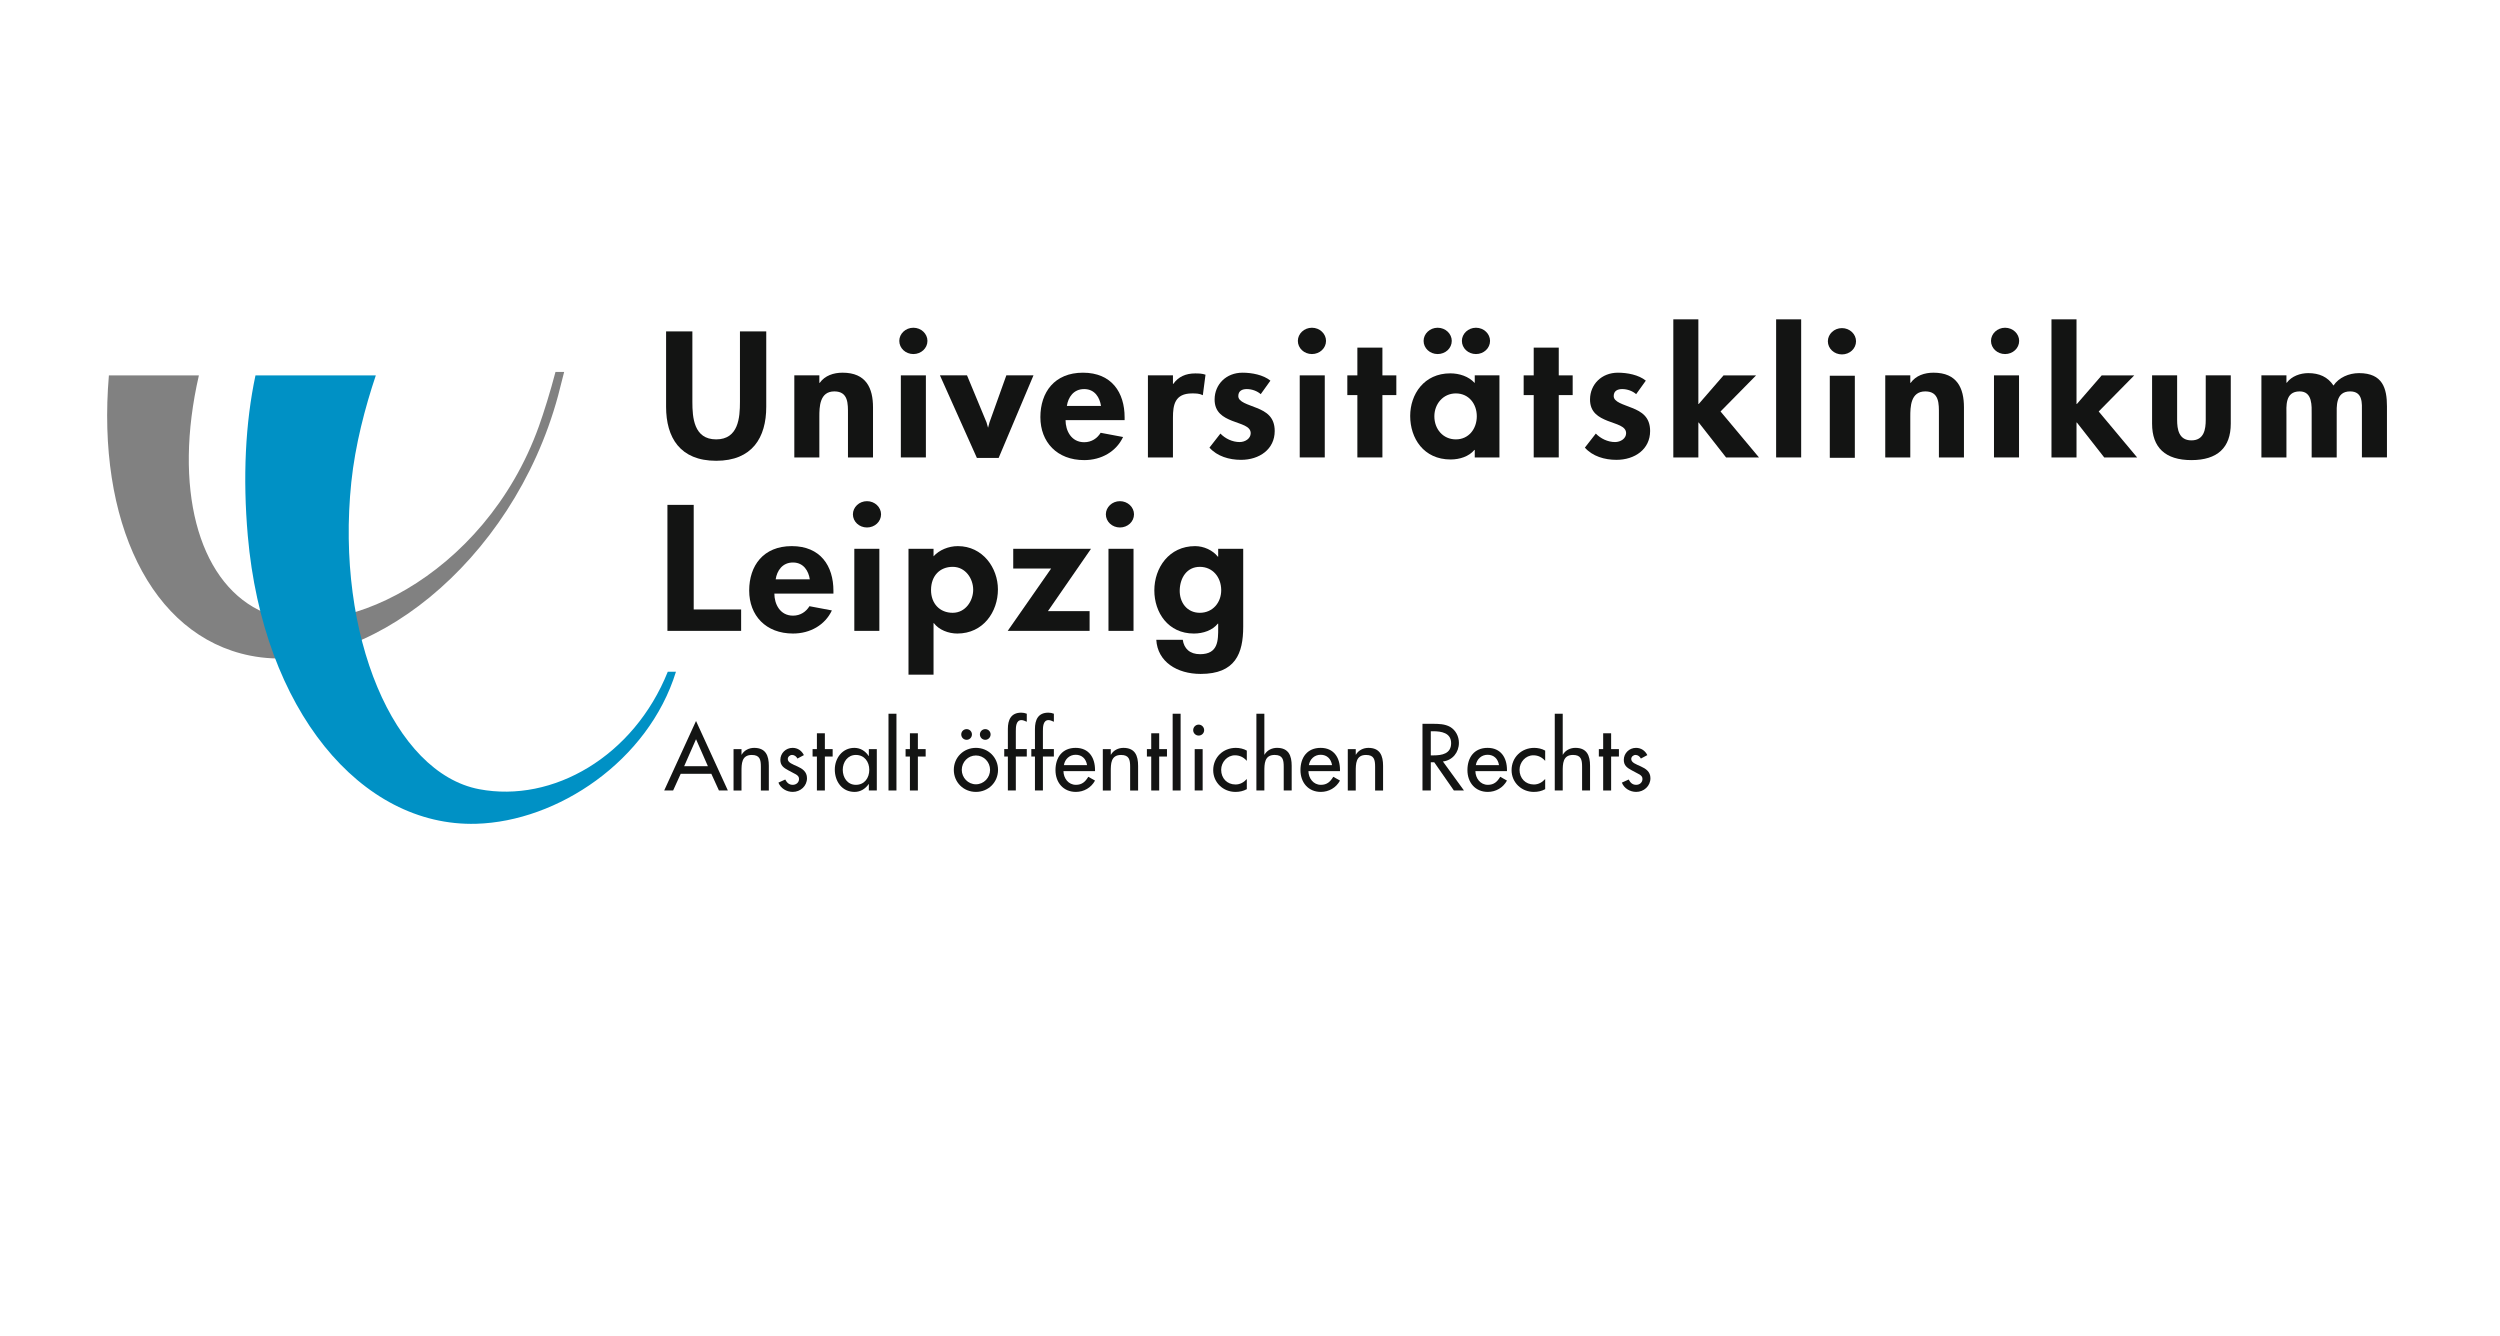 <?xml version="1.0" encoding="UTF-8"?>
<svg id="plma" xmlns="http://www.w3.org/2000/svg" viewBox="0 0 1190 636">
  <defs>
    <style>
      .cls-1, .cls-2 {
        fill: #131413;
      }

      .cls-2 {
        fill-rule: evenodd;
      }

      .cls-3 {
        fill: #818181;
      }

      .cls-4 {
        fill: #0091c5;
      }
    </style>
  </defs>
  <path id="path2467" class="cls-3" d="m94.668,178.701c-12.258,53.436-.422,97.169,28.446,111.657,35.823,17.979,107.513-15.265,133.409-87.479,2.387-6.667,5.428-16.436,7.889-25.839h4.122c-.929,3.773-2.207,8.806-2.894,11.34-21.667,79.984-92.35,134.524-146.534,123.707-47.518-9.488-73.149-64.32-67.276-133.386h42.839"/>
  <path id="path2471" class="cls-4" d="m117.945,254.986c-2.421-27.686-1.154-53.717,3.66-76.285h57.281c-5.079,15.085-9.831,33.171-11.661,50.789-7.573,72.912,20.31,138.454,60.851,146.168,35.063,6.672,73.599-15.575,89.788-55.913h3.891c-13.165,42.568-56.409,71.274-95.069,72.377-54.978,1.565-101.499-54.342-108.741-137.136"/>
  <path id="path2475" class="cls-2" d="m338.591,368.316l3.621,7.956h4.251l-15.152-33.086-15.152,33.086h4.251l3.615-7.956h14.567Zm-1.639-3.621h-11.284l5.642-12.838,5.642,12.838"/>
  <path id="path2479" class="cls-1" d="m352.955,356.576h-3.79v19.702h3.79v-9.054c0-3.576,0-7.866,4.882-7.866,3.874,0,4.336,2.269,4.336,5.636v11.284h3.789v-11.746c0-4.797-1.43-8.547-6.988-8.547-2.399,0-4.758,1.137-5.935,3.243h-.084v-2.652"/>
  <path id="path2483" class="cls-1" d="m382.651,359.436c-1.053-2.145-2.99-3.452-5.389-3.452-3.198,0-5.811,2.523-5.811,5.726,0,2.691,1.605,3.784,3.789,4.966l3.705,1.976c.884.586,1.391,1.098,1.391,2.145,0,1.684-1.391,2.782-2.99,2.782-1.807,0-2.776-1.053-3.576-2.528l-3.243,1.475c1.053,2.776,3.958,4.42,6.819,4.42,3.66,0,6.779-2.782,6.779-6.526,0-3.114-2.235-4.544-4.55-5.597-2.314-1.053-4.589-1.813-4.589-3.536,0-1.092,1.014-1.937,2.066-1.937,1.092,0,2.061.76,2.523,1.723l3.074-1.639"/>
  <path id="path2487" class="cls-1" d="m392.634,360.112h3.705v-3.536h-3.705v-7.534h-3.789v7.534h-2.061v3.536h2.061v16.166h3.789v-16.166"/>
  <path id="path2491" class="cls-2" d="m407.381,373.581c-3.998,0-6.228-3.452-6.228-7.157,0-3.666,2.314-7.072,6.228-7.072,4.082,0,6.396,3.243,6.396,7.072,0,3.874-2.269,7.157-6.396,7.157Zm9.978-17.005h-3.79v3.283h-.084c-1.56-2.359-3.913-3.874-6.819-3.874-5.726,0-9.302,4.927-9.302,10.315,0,5.636,3.407,10.648,9.426,10.648,2.821,0,5.18-1.515,6.695-3.744h.084v3.069h3.79v-19.696"/>
  <path id="path2493" class="cls-1" d="m422.922,376.272h3.789v-36.537h-3.789v36.537Z"/>
  <path id="path2497" class="cls-1" d="m436.909,360.112h3.705v-3.536h-3.705v-7.534h-3.789v7.534h-2.061v3.536h2.061v16.166h3.789v-16.166"/>
  <path id="path2501" class="cls-2" d="m460.119,347.06c-1.43,0-2.568,1.137-2.568,2.523,0,1.436,1.137,2.568,2.568,2.568,1.391,0,2.523-1.132,2.523-2.568,0-1.385-1.132-2.523-2.523-2.523Zm8.88,0c-1.43,0-2.568,1.137-2.568,2.523,0,1.436,1.137,2.568,2.568,2.568,1.391,0,2.528-1.132,2.528-2.568,0-1.385-1.137-2.523-2.528-2.523Zm-4.46,8.925c-5.895,0-10.524,4.544-10.524,10.479s4.628,10.484,10.524,10.484,10.524-4.55,10.524-10.484-4.628-10.479-10.524-10.479Zm0,3.621c3.744,0,6.734,3.114,6.734,6.858,0,3.705-2.99,6.864-6.734,6.864s-6.734-3.159-6.734-6.864c0-3.744,2.99-6.858,6.734-6.858"/>
  <path id="path2505" class="cls-1" d="m488.751,339.734c-.839-.338-1.723-.507-2.652-.507-4.882,0-6.357,3.452-6.357,7.748v9.595h-1.723v3.536h1.723v16.166h3.789v-16.166h5.22v-3.536h-5.22v-8.457c0-1.937,0-5.349,2.697-5.349.8,0,1.762.462,2.523.8v-3.829"/>
  <path id="path2509" class="cls-1" d="m501.645,339.734c-.845-.338-1.723-.507-2.652-.507-4.882,0-6.357,3.452-6.357,7.748v9.595h-1.723v3.536h1.723v16.166h3.789v-16.166h5.22v-3.536h-5.22v-8.457c0-1.937,0-5.349,2.697-5.349.8,0,1.762.462,2.523.8v-3.829"/>
  <path id="path2513" class="cls-2" d="m521.229,367.055v-.591c0-5.85-2.945-10.479-9.218-10.479-6.357,0-9.6,4.544-9.6,10.608,0,5.805,3.666,10.355,9.685,10.355,3.829,0,7.281-1.982,9.133-5.389l-3.198-1.807c-1.43,2.354-2.99,3.829-5.895,3.829-3.621,0-5.89-3.159-5.935-6.526h15.028Zm-14.814-2.86c.462-2.821,2.652-4.927,5.597-4.927,3.029,0,4.966,1.976,5.428,4.927h-11.025"/>
  <path id="path2517" class="cls-1" d="m528.729,356.576h-3.789v19.702h3.789v-9.054c0-3.576,0-7.866,4.882-7.866,3.874,0,4.336,2.269,4.336,5.636v11.284h3.789v-11.746c0-4.797-1.43-8.547-6.988-8.547-2.399,0-4.758,1.137-5.935,3.243h-.084v-2.652"/>
  <path id="path2521" class="cls-1" d="m551.776,360.112h3.705v-3.536h-3.705v-7.534h-3.79v7.534h-2.061v3.536h2.061v16.166h3.79v-16.166"/>
  <path id="path2523" class="cls-1" d="m558.183,376.272h3.788v-36.537h-3.788v36.537Z"/>
  <path id="path2527" class="cls-2" d="m572.463,356.576h-3.788v19.7h3.788v-19.7Zm-1.892-11.661c-1.436,0-2.613,1.177-2.613,2.652,0,1.43,1.177,2.568,2.613,2.568s2.607-1.137,2.607-2.568c0-1.475-1.177-2.652-2.607-2.652"/>
  <path id="path2531" class="cls-1" d="m593.482,357.291c-1.515-.884-3.452-1.306-5.22-1.306-6.059,0-10.777,4.505-10.777,10.608,0,5.89,4.758,10.355,10.569,10.355,1.976,0,3.699-.377,5.428-1.306v-4.837c-1.43,1.599-3.198,2.607-5.389,2.607-3.998,0-6.819-2.945-6.819-6.988,0-3.621,2.86-6.903,6.565-6.903,2.275,0,4.127.929,5.642,2.652v-4.882"/>
  <path id="path2535" class="cls-1" d="m598.043,339.734v36.538h3.789v-9.049c0-3.581,0-7.872,4.882-7.872,3.874,0,4.336,2.269,4.336,5.636v11.284h3.79v-11.746c0-4.797-1.436-8.547-6.993-8.547-2.393,0-4.752,1.137-5.929,3.243h-.084v-19.488h-3.789"/>
  <path id="path2539" class="cls-2" d="m637.836,367.055v-.591c0-5.85-2.945-10.479-9.217-10.479-6.357,0-9.6,4.544-9.6,10.608,0,5.805,3.666,10.355,9.685,10.355,3.829,0,7.28-1.982,9.133-5.389l-3.198-1.807c-1.43,2.354-2.99,3.829-5.895,3.829-3.621,0-5.89-3.159-5.935-6.526h15.028Zm-14.814-2.86c.462-2.821,2.652-4.927,5.597-4.927,3.029,0,4.966,1.976,5.434,4.927h-11.031"/>
  <path id="path2543" class="cls-1" d="m645.336,356.576h-3.79v19.702h3.79v-9.054c0-3.576,0-7.866,4.882-7.866,3.874,0,4.336,2.269,4.336,5.636v11.284h3.789v-11.746c0-4.797-1.43-8.547-6.988-8.547-2.399,0-4.758,1.137-5.935,3.243h-.084v-2.652"/>
  <path id="path2547" class="cls-2" d="m686.823,362.466c4.589-.546,7.618-4.336,7.618-8.88,0-3.035-1.515-6.019-4.167-7.579-2.523-1.43-5.558-1.475-8.379-1.475h-4.797v31.74h3.958v-13.429h1.644l9.341,13.429h4.803l-10.023-13.807Zm-5.766-14.398h1.053c3.913,0,8.626.721,8.626,5.681,0,5.056-4.375,5.811-8.418,5.811h-1.261v-11.492"/>
  <path id="path2551" class="cls-2" d="m717.313,367.055v-.591c0-5.85-2.945-10.479-9.217-10.479-6.357,0-9.6,4.544-9.6,10.608,0,5.805,3.666,10.355,9.685,10.355,3.829,0,7.28-1.982,9.133-5.389l-3.198-1.807c-1.43,2.354-2.99,3.829-5.895,3.829-3.621,0-5.89-3.159-5.935-6.526h15.028Zm-14.82-2.86c.467-2.821,2.652-4.927,5.603-4.927,3.029,0,4.966,1.976,5.428,4.927h-11.031"/>
  <path id="path2555" class="cls-1" d="m735.506,357.291c-1.515-.884-3.452-1.306-5.22-1.306-6.064,0-10.777,4.505-10.777,10.608,0,5.89,4.758,10.355,10.569,10.355,1.976,0,3.699-.377,5.428-1.306v-4.837c-1.436,1.599-3.198,2.607-5.389,2.607-3.998,0-6.819-2.945-6.819-6.988,0-3.621,2.86-6.903,6.565-6.903,2.275,0,4.127.929,5.642,2.652v-4.882"/>
  <path id="path2559" class="cls-1" d="m740.067,339.734v36.538h3.789v-9.049c0-3.581,0-7.872,4.882-7.872,3.874,0,4.336,2.269,4.336,5.636v11.284h3.789v-11.746c0-4.797-1.43-8.547-6.988-8.547-2.399,0-4.758,1.137-5.935,3.243h-.084v-19.488h-3.789"/>
  <path id="path2563" class="cls-1" d="m766.897,360.112h3.705v-3.536h-3.705v-7.534h-3.789v7.534h-2.061v3.536h2.061v16.166h3.789v-16.166"/>
  <path id="path2567" class="cls-1" d="m784.128,359.436c-1.053-2.145-2.99-3.452-5.389-3.452-3.198,0-5.811,2.523-5.811,5.726,0,2.691,1.605,3.784,3.789,4.966l3.705,1.976c.884.586,1.391,1.098,1.391,2.145,0,1.684-1.391,2.782-2.99,2.782-1.807,0-2.776-1.053-3.575-2.528l-3.243,1.475c1.053,2.776,3.958,4.42,6.819,4.42,3.66,0,6.779-2.782,6.779-6.526,0-3.114-2.235-4.544-4.55-5.597s-4.583-1.813-4.583-3.536c0-1.092,1.008-1.937,2.061-1.937,1.092,0,2.061.76,2.523,1.723l3.074-1.639"/>
  <path id="path2571" class="cls-1" d="m330.207,240.301h-12.511v59.99h35.085v-10.186h-22.574v-49.804"/>
  <path id="path2575" class="cls-2" d="m444.364,261.225h-11.92v59.905h11.92v-24.505h.169c2.387,3.187,6.898,4.938,11.154,4.938,12.343,0,19.325-10.344,19.325-21.008,0-10.259-7.241-20.603-19.071-20.603-4.426,0-8.851,1.83-11.577,4.854v-3.581Zm9.122,30.468c-6.132,0-10.372-4.369-10.315-10.974.062-6.627,4.184-10.901,10.315-10.901s9.752,5.648,9.752,10.901-3.626,10.974-9.752,10.974"/>
  <path id="path2579" class="cls-1" d="m498.813,290.905l20.501-29.674h-37.016v9.386h18.047l-20.67,29.674h38.976v-9.386h-19.837"/>
  <path id="path2583" class="cls-2" d="m591.771,261.225h-11.915v3.739h-.175c-2.382-3.024-6.639-5.011-10.811-5.011-12.427,0-19.409,10.344-19.409,21.081,0,10.501,6.554,20.53,18.812,20.53,4.431,0,8.857-1.532,11.408-4.713h.175v2.083c0,5.89.068,12.444-8.604,12.461-4.955.011-7.658-2.703-8.255-6.841h-12.602c.597,10.422,9.848,16.228,21.115,16.233,16.526.006,20.259-9.741,20.259-22.467v-37.095Zm-20.659,30.468c-6.126,0-9.752-4.994-9.561-10.895.186-5.839,3.435-10.98,9.561-10.98s10.124,4.893,10.186,10.98c.062,6.031-4.054,10.895-10.186,10.895"/>
  <path id="path2587" class="cls-2" d="m396.711,282.549h-28.114c0,4.933,2.658,10.501,8.874,10.501,3.536,0,6.216-1.864,7.832-4.499l10.67,2.016c-3.226,6.898-10.287,10.997-18.503,10.997-12.939,0-20.856-8.592-20.856-20.445s6.729-21.166,20.259-21.166c13.705,0,19.837,9.471,19.837,21.245v1.351Zm-27.489-6.774h16.25c-.591-3.975-2.922-7.967-7.917-8.024-5.18-.056-7.737,3.964-8.333,8.024"/>
  <path id="path2589" class="cls-1" d="m406.655,300.291h11.919v-39.063h-11.919v39.063Z"/>
  <path id="path2593" class="cls-1" d="m412.685,238.556c-3.716,0-6.701,2.866-6.701,6.261,0,3.474,2.984,6.267,6.701,6.267s6.701-2.793,6.701-6.267c0-3.395-2.984-6.261-6.701-6.261"/>
  <path id="path2595" class="cls-1" d="m527.637,300.291h11.919v-39.063h-11.919v39.063Z"/>
  <path id="path2599" class="cls-1" d="m533.087,238.556c-3.716,0-6.701,2.866-6.701,6.261,0,3.474,2.984,6.267,6.701,6.267s6.701-2.793,6.701-6.267c0-3.395-2.984-6.261-6.701-6.261"/>
  <path id="path2603" class="cls-1" d="m808.418,152.006h-11.92v65.733h11.92v-16.628h.169l13.013,16.628h15.665l-18.289-21.875,16.926-17.185h-15.496l-11.819,13.626h-.169v-40.299"/>
  <path id="path2605" class="cls-1" d="m845.435,217.739h11.918v-65.733h-11.918v65.733Z"/>
  <path id="path2609" class="cls-1" d="m1024.391,178.673v22.99c0,11.38,6.301,17.348,18.728,17.348s18.728-5.969,18.728-17.348v-22.99h-11.915v21.166c0,4.454-.771,9.781-6.813,9.781s-6.808-5.327-6.808-9.781v-21.166h-11.92"/>
  <path id="path2613" class="cls-1" d="m1088.344,178.673h-11.915v39.066h11.915v-20.119c0-4.139-.794-11.312,6.301-11.312,6.211,0,5.704,7.106,5.704,10.924v20.507h11.92v-20.023c0-4.06-.636-11.408,6.38-11.408,6.199,0,5.619,5.873,5.619,9.69v21.74h11.92v-24.347c0-8.514-2.033-15.783-13.283-15.783-4.854,0-9.617,2.1-12.174,5.918-2.72-4.139-6.808-5.918-12.005-5.918-3.829,0-7.917,1.464-10.214,4.567h-.169v-3.502"/>
  <path id="path2617" class="cls-1" d="m783.412,181.19c-3.407-2.782-8.851-3.789-13.283-3.789-7.832,0-13.21,5.614-13.277,12.652-.062,6.284,4.172,8.592,8.345,10.259,4.167,1.672,8.835,2.472,8.835,5.89,0,2.545-2.624,4.217-5.265,4.217-3.485,0-6.858-1.65-9.156-4.037l-5.214,6.689c3.66,4.139,9.409,5.817,15.028,5.817,8.767,0,16.031-5.045,16.031-13.722,0-6.763-4.133-9.195-8.474-10.946-4.257-1.751-8.857-2.815-8.857-5.681,0-2.658,2.095-3.339,4.048-3.339,2.387,0,4.933.907,6.633,2.421l4.606-6.43"/>
  <path id="path2621" class="cls-1" d="m909.299,178.673h-11.92v39.066h11.92v-19.336c0-4.69.084-12.095,7.151-12.095,6.723,0,6.47,6.047,6.47,10.743v20.687h11.92v-23.869c0-9.071-3.238-16.47-14.477-16.47-4.257,0-8.424,1.351-10.895,4.854h-.169v-3.581"/>
  <path id="path2625" class="cls-1" d="m988.422,152.006h-11.92v65.733h11.92v-16.628h.169l13.013,16.628h15.665l-18.289-21.875,16.926-17.185h-15.49l-11.825,13.626h-.169v-40.299"/>
  <path id="path2627" class="cls-1" d="m870.981,217.914h11.918v-39.064h-11.918v39.064Z"/>
  <path id="path2631" class="cls-1" d="m876.77,156.178c-3.716,0-6.706,2.866-6.706,6.267,0,3.469,2.99,6.261,6.706,6.261s6.701-2.793,6.701-6.261c0-3.401-2.984-6.267-6.701-6.267"/>
  <path id="path2633" class="cls-1" d="m949.136,217.739h11.918v-39.064h-11.918v39.064Z"/>
  <path id="path2637" class="cls-1" d="m954.418,156.004c-3.716,0-6.701,2.866-6.701,6.267,0,3.469,2.984,6.261,6.701,6.261s6.701-2.793,6.701-6.261c0-3.401-2.984-6.267-6.701-6.267"/>
  <path id="path2641" class="cls-1" d="m317.059,193.634c0,14.64,6.639,25.699,23.835,25.699s23.841-11.059,23.841-25.699v-35.885h-12.517v33.576c0,7.399-.681,17.821-11.323,17.821s-11.323-10.422-11.323-17.821v-33.576h-12.511v35.885"/>
  <path id="path2645" class="cls-1" d="m390.01,178.673h-11.915v39.066h11.915v-19.336c0-4.69.084-12.095,7.151-12.095,6.723,0,6.47,6.047,6.47,10.743v20.687h11.92v-23.869c0-9.071-3.238-16.47-14.477-16.47-4.257,0-8.424,1.351-10.895,4.854h-.169v-3.581"/>
  <path id="path2649" class="cls-1" d="m460.304,178.673h-12.889l17.585,39.297h10.361l16.577-39.297h-12.917l-8.024,22.405-.681,2.523-.715-2.517-9.296-22.41"/>
  <path id="path2653" class="cls-2" d="m535.317,199.997h-28.114c0,4.933,2.658,10.501,8.874,10.501,3.536,0,6.216-1.864,7.832-4.493l10.67,2.01c-3.226,6.898-10.287,10.997-18.503,10.997-12.939,0-20.856-8.592-20.856-20.445s6.729-21.166,20.259-21.166c13.705,0,19.837,9.471,19.837,21.245v1.351Zm-27.489-6.774h16.25c-.597-3.975-2.922-7.967-7.917-8.024-5.18-.056-7.737,3.97-8.334,8.024"/>
  <path id="path2657" class="cls-1" d="m558.324,178.673h-11.915v39.066h11.915v-18.891c0-6.047.85-11.582,9.111-11.582,1.785,0,3.485.017,5.113.85l1.273-9.758c-1.532-.557-3.232-.608-4.938-.608-4.426,0-8.001,1.56-10.389,4.983h-.169v-4.06"/>
  <path id="path2661" class="cls-1" d="m604.716,181.19c-3.407-2.782-8.851-3.789-13.277-3.789-7.838,0-13.215,5.614-13.283,12.652-.062,6.284,4.172,8.592,8.345,10.259,4.167,1.672,8.835,2.472,8.835,5.89,0,2.545-2.624,4.217-5.259,4.217-3.491,0-6.864-1.65-9.161-4.037l-5.214,6.689c3.666,4.139,9.409,5.817,15.028,5.817,8.767,0,16.031-5.045,16.031-13.722,0-6.763-4.133-9.195-8.474-10.946-4.257-1.751-8.857-2.815-8.857-5.681,0-2.658,2.089-3.339,4.048-3.339,2.387,0,4.932.907,6.633,2.421l4.606-6.43"/>
  <path id="path2665" class="cls-1" d="m658.027,188.065h6.627v-9.386h-6.627v-13.21h-11.92v13.21h-4.781v9.386h4.781v29.674h11.92v-29.674"/>
  <path id="path2669" class="cls-1" d="m741.965,188.065h6.627v-9.386h-6.627v-13.21h-11.92v13.21h-4.78v9.386h4.78v29.674h11.92v-29.674"/>
  <path id="path2673" class="cls-1" d="m434.763,156.004c-3.716,0-6.701,2.866-6.701,6.267,0,3.469,2.984,6.261,6.701,6.261s6.701-2.793,6.701-6.261c0-3.401-2.984-6.267-6.701-6.267"/>
  <path id="path2675" class="cls-1" d="m428.801,217.739h11.919v-39.064h-11.919v39.064Z"/>
  <path id="path2677" class="cls-1" d="m618.669,217.739h11.918v-39.064h-11.918v39.064Z"/>
  <path id="path2681" class="cls-1" d="m624.48,156.004c-3.716,0-6.701,2.866-6.701,6.267,0,3.469,2.984,6.261,6.701,6.261s6.706-2.793,6.706-6.261c0-3.401-2.99-6.267-6.706-6.267"/>
  <path id="path2685" class="cls-2" d="m713.732,178.673h-11.751v3.66c-2.894-3.181-7.32-4.617-11.661-4.617-12.466,0-19.071,9.949-19.071,20.293,0,10.58,6.385,20.704,19.246,20.704,4.336,0,8.767-1.453,11.318-4.555h.169v3.581h11.751v-39.066Zm-20.738,30.473c-6.126,0-10.242-4.916-10.242-10.98,0-5.822,4.116-10.901,10.242-10.901s9.978,4.966,9.961,10.901c-.011,5.952-3.829,10.98-9.961,10.98"/>
  <path id="path2689" class="cls-1" d="m684.334,156.004c-3.716,0-6.701,2.866-6.701,6.267,0,3.469,2.984,6.261,6.701,6.261s6.706-2.793,6.706-6.261c0-3.401-2.99-6.267-6.706-6.267"/>
  <path id="path2693" class="cls-1" d="m702.561,156.004c-3.716,0-6.701,2.866-6.701,6.267,0,3.469,2.984,6.261,6.701,6.261s6.701-2.793,6.701-6.261c0-3.401-2.984-6.267-6.701-6.267"/>
</svg>